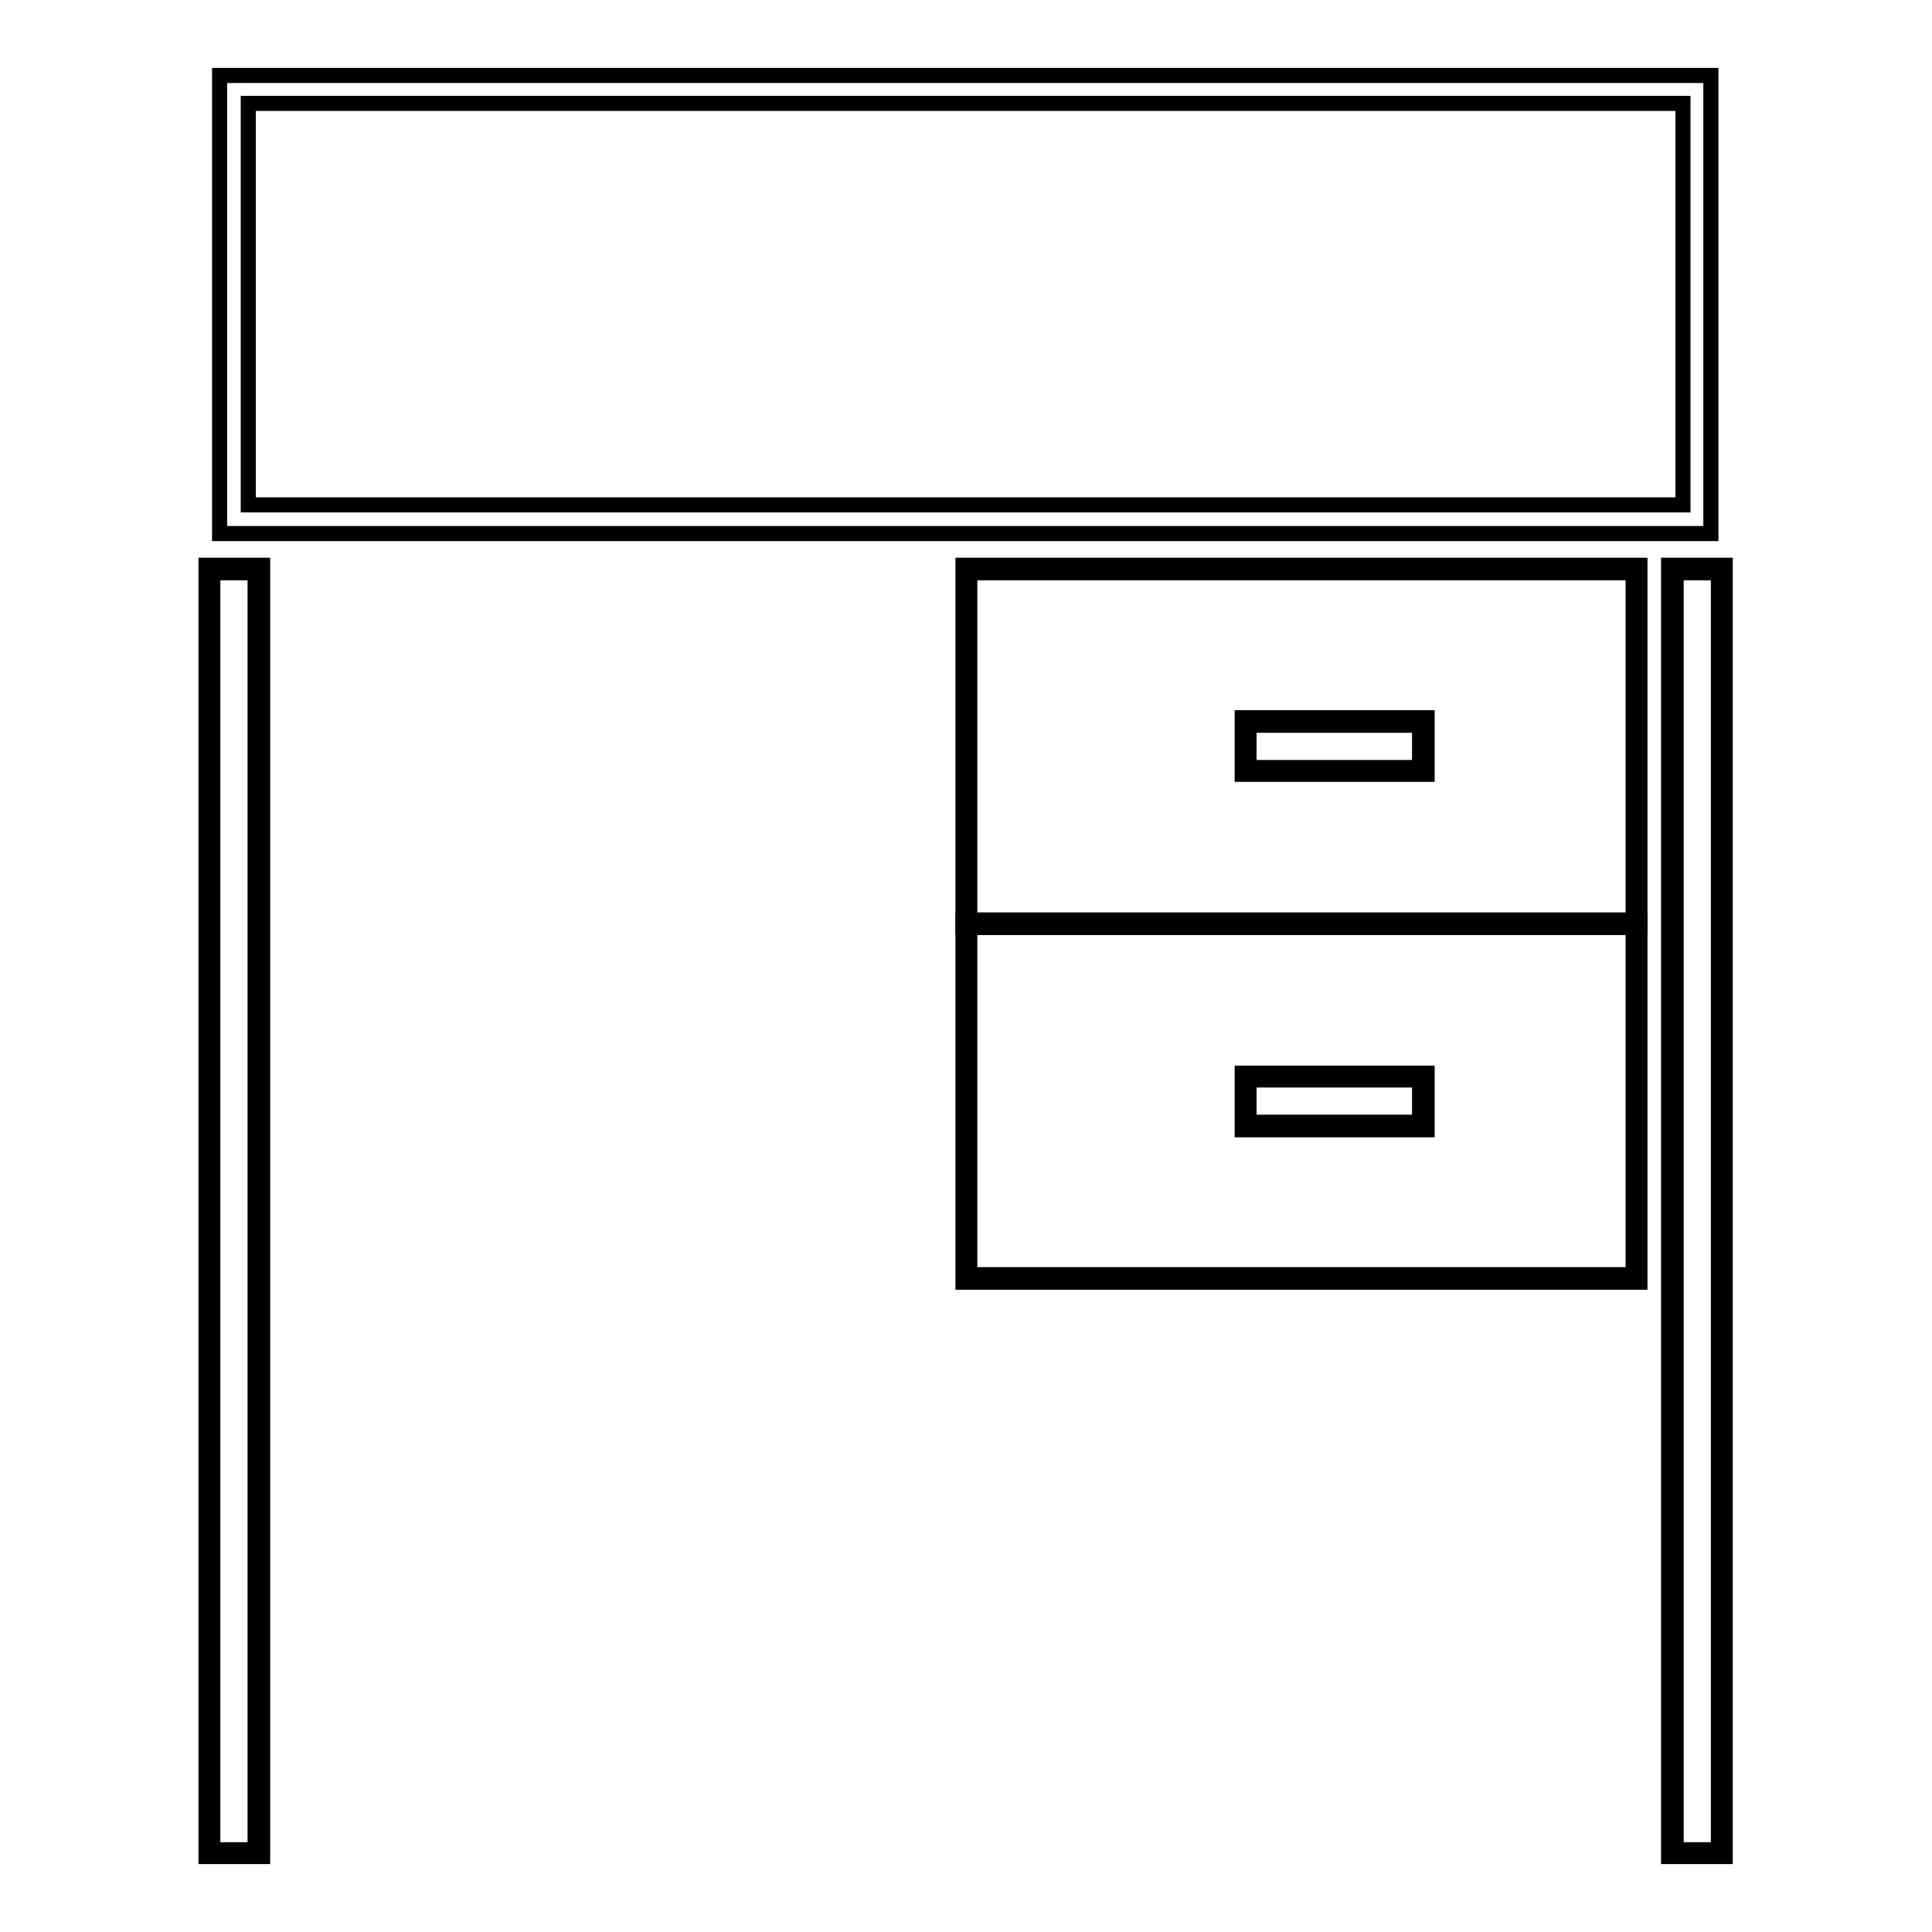<?xml version="1.0" encoding="utf-8"?>
<!-- Svg Vector Icons : http://www.onlinewebfonts.com/icon -->
<!DOCTYPE svg PUBLIC "-//W3C//DTD SVG 1.1//EN" "http://www.w3.org/Graphics/SVG/1.1/DTD/svg11.dtd">
<svg version="1.1" xmlns="http://www.w3.org/2000/svg" xmlns:xlink="http://www.w3.org/1999/xlink" x="0px" y="0px" viewBox="0 0 256 256" enable-background="new 0 0 256 256" xml:space="preserve">
<g> <path stroke-width="2" fill-opacity="0" stroke="#000000"  d="M165,95.6h23.6v6.5H165V95.6z"/> <path stroke-width="2" fill-opacity="0" stroke="#000000"  d="M189.1,102.6h-24.5v-7.5h24.5V102.6z M165.5,101.7h22.6v-5.6h-22.6V101.7z M165,142.7h23.6v6.5H165V142.7z" /> <path stroke-width="2" fill-opacity="0" stroke="#000000"  d="M189.1,149.7h-24.5v-7.5h24.5V149.7z M165.5,148.7h22.6v-5.6h-22.6V148.7z M27.7,75.4h6.5v170.1h-6.5V75.4z "/> <path stroke-width="2" fill-opacity="0" stroke="#000000"  d="M34.8,246h-7.5V74.9h7.5V246L34.8,246z M28.2,245.1h5.6V75.9h-5.6V245.1z M221.6,75.4h6.5v170.1h-6.5V75.4z "/> <path stroke-width="2" fill-opacity="0" stroke="#000000"  d="M228.6,246h-7.5V74.9h7.5V246L228.6,246z M222.1,245.1h5.6V75.9h-5.6V245.1z"/> <path stroke-width="2" fill-opacity="0" stroke="#000000"  d="M226.8,70.7H29.1V10h197.6V70.7L226.8,70.7z M32.9,66.9H223V13.7H32.9V66.9L32.9,66.9z"/> <path stroke-width="2" fill-opacity="0" stroke="#000000"  d="M217.3,122.8h-89.7V74.9h89.7V122.8z M128.5,121.9h87.9v-46h-87.9V121.9z"/> <path stroke-width="2" fill-opacity="0" stroke="#000000"  d="M217.3,169.9h-89.7V122h89.7V169.9z M128.5,168.9h87.9v-46h-87.9V168.9z"/></g>
</svg>